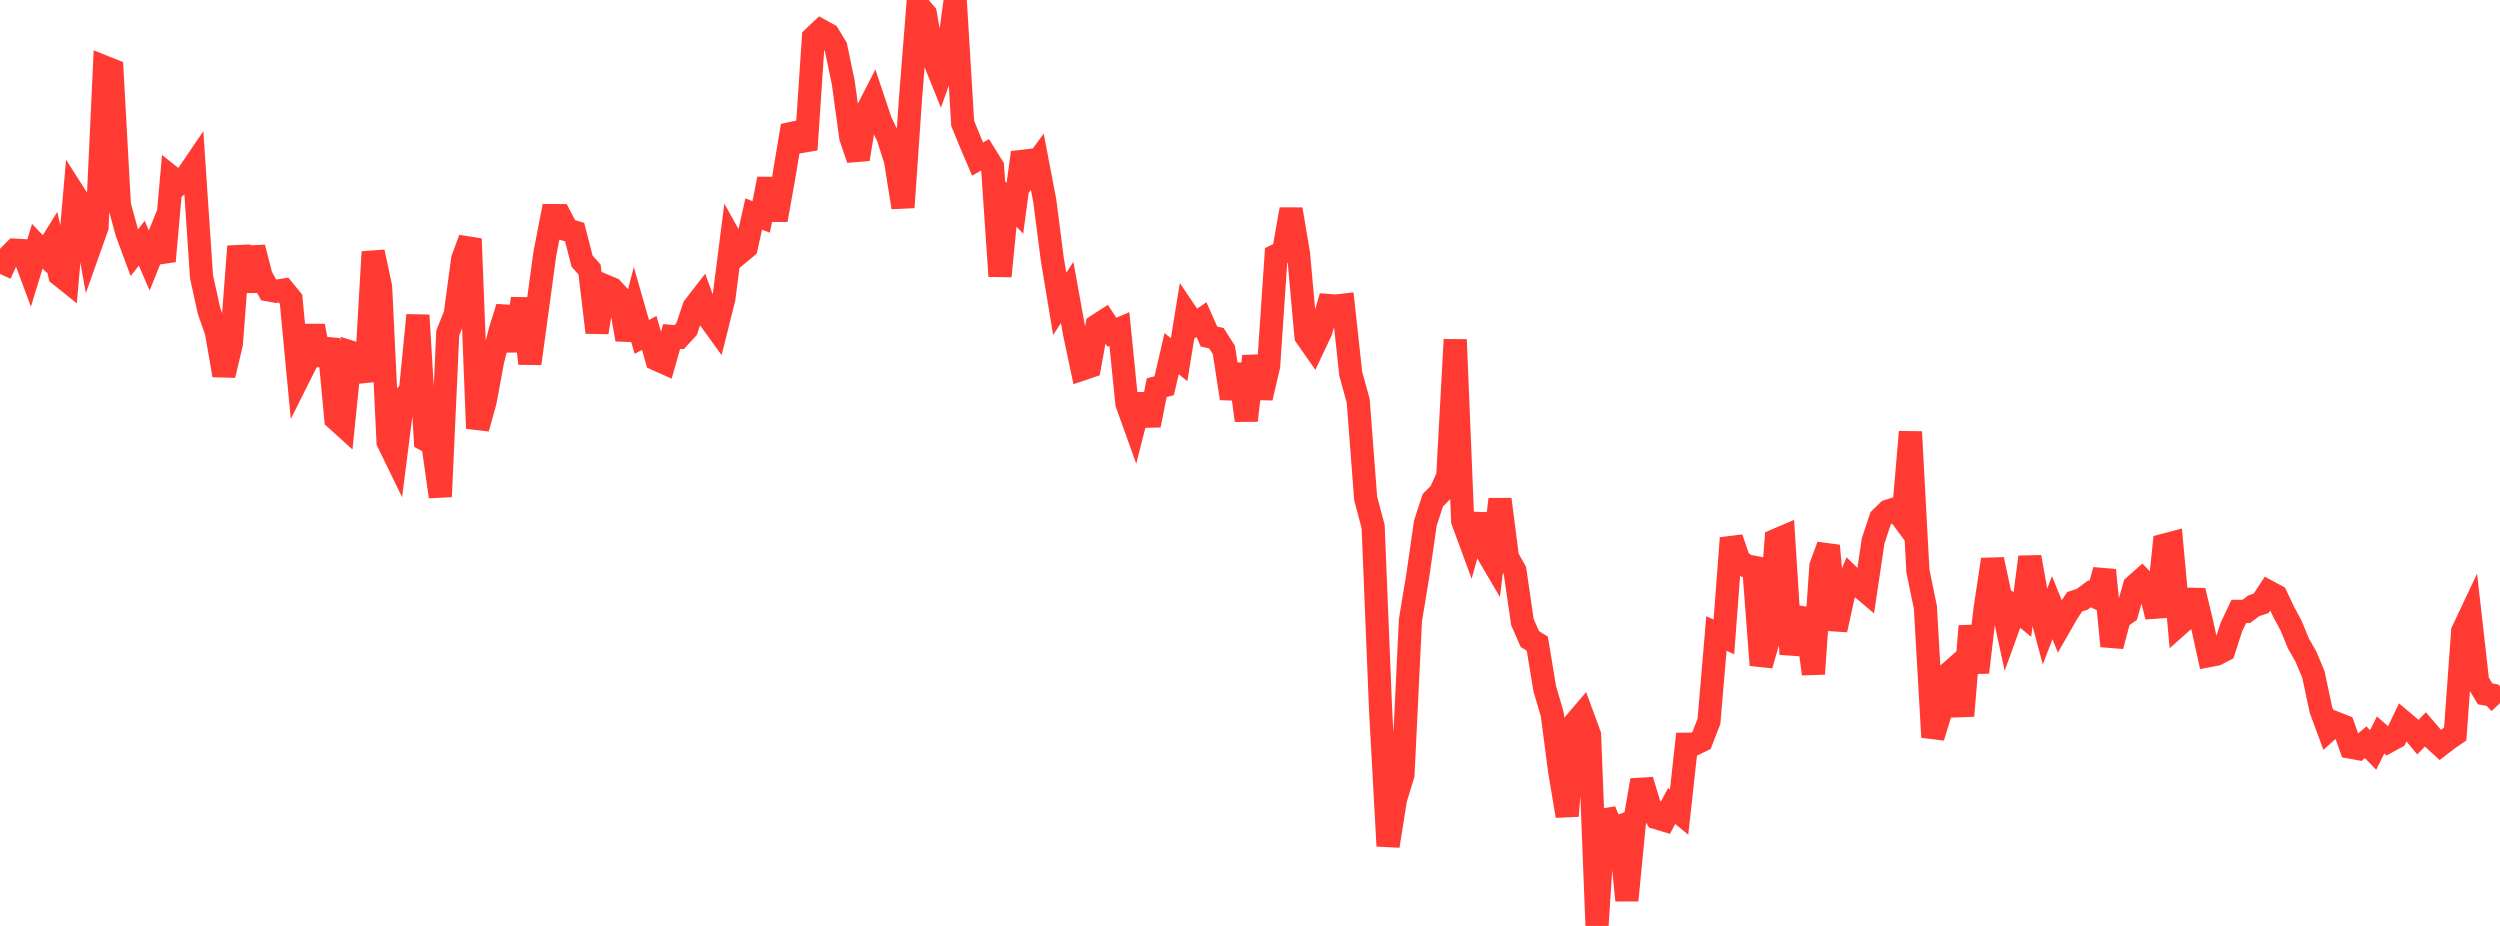 <?xml version="1.0" standalone="no"?>
<!DOCTYPE svg PUBLIC "-//W3C//DTD SVG 1.1//EN" "http://www.w3.org/Graphics/SVG/1.1/DTD/svg11.dtd">

<svg width="135" height="50" viewBox="0 0 135 50" preserveAspectRatio="none" 
  xmlns="http://www.w3.org/2000/svg"
  xmlns:xlink="http://www.w3.org/1999/xlink">


<polyline points="0.0, 14.792 0.403, 13.919 0.806, 13.509 1.209, 13.531 1.612, 14.613 2.015, 13.295 2.418, 13.718 2.821, 13.067 3.224, 14.84 3.627, 15.163 4.03, 10.511 4.433, 11.142 4.836, 13.397 5.239, 12.261 5.642, 3.623 6.045, 3.784 6.448, 11.078 6.851, 12.559 7.254, 13.645 7.657, 13.134 8.06, 14.066 8.463, 13.063 8.866, 14.104 9.269, 9.581 9.672, 9.902 10.075, 9.525 10.478, 8.933 10.881, 14.939 11.284, 16.778 11.687, 17.929 12.09, 20.262 12.493, 18.563 12.896, 13.302 13.299, 15.721 13.701, 13.368 14.104, 14.921 14.507, 15.655 14.91, 15.728 15.313, 15.665 15.716, 16.156 16.119, 20.398 16.522, 19.593 16.925, 17.603 17.328, 19.693 17.731, 18.315 18.134, 22.615 18.537, 22.98 18.94, 19.015 19.343, 19.141 19.746, 20.582 20.149, 13.605 20.552, 15.486 20.955, 23.863 21.358, 24.692 21.761, 21.522 22.164, 21.124 22.567, 17.022 22.97, 23.747 23.373, 23.967 23.776, 26.82 24.179, 17.982 24.582, 16.975 24.985, 13.991 25.388, 12.897 25.791, 23.133 26.194, 21.685 26.597, 19.512 27.0, 17.894 27.403, 16.595 27.806, 18.939 28.209, 16.122 28.612, 19.63 29.015, 16.686 29.418, 13.725 29.821, 11.641 30.224, 11.644 30.627, 12.415 31.03, 12.534 31.433, 14.104 31.836, 14.555 32.239, 17.951 32.642, 15.428 33.045, 15.597 33.448, 16.033 33.851, 18.331 34.254, 16.785 34.657, 18.192 35.06, 17.977 35.463, 19.403 35.866, 19.583 36.269, 18.17 36.672, 18.206 37.075, 17.771 37.478, 16.578 37.881, 16.058 38.284, 17.168 38.687, 17.724 39.09, 16.116 39.493, 12.963 39.896, 13.688 40.299, 13.354 40.701, 11.557 41.104, 11.713 41.507, 9.661 41.91, 11.877 42.313, 9.631 42.716, 7.212 43.119, 7.124 43.522, 8.084 43.925, 2.03 44.328, 1.65 44.731, 1.874 45.134, 2.534 45.537, 4.458 45.94, 7.411 46.343, 8.594 46.746, 6.141 47.149, 5.355 47.552, 6.558 47.955, 7.404 48.358, 8.671 48.761, 11.199 49.164, 5.37 49.567, 0.282 49.97, 0.75 50.373, 3.061 50.776, 4.06 51.179, 2.939 51.582, 0.0 51.985, 6.66 52.388, 7.647 52.791, 8.591 53.194, 8.356 53.597, 9.004 54.0, 14.913 54.403, 10.825 54.806, 11.247 55.209, 8.24 55.612, 9.282 56.015, 8.737 56.418, 10.844 56.821, 13.977 57.224, 16.41 57.627, 15.795 58.03, 18.026 58.433, 19.929 58.836, 19.792 59.239, 17.581 59.642, 17.323 60.045, 17.941 60.448, 17.767 60.851, 21.786 61.254, 22.907 61.657, 21.319 62.06, 22.963 62.463, 20.934 62.866, 20.83 63.269, 19.098 63.672, 19.423 64.075, 16.941 64.478, 17.538 64.881, 17.262 65.284, 18.172 65.687, 18.265 66.09, 18.9 66.493, 21.515 66.896, 19.679 67.299, 22.705 67.701, 19.237 68.104, 21.485 68.507, 19.755 68.91, 13.799 69.313, 13.597 69.716, 11.303 70.119, 13.693 70.522, 18.155 70.925, 18.731 71.328, 17.877 71.731, 16.497 72.134, 16.528 72.537, 16.481 72.94, 20.183 73.343, 21.642 73.746, 26.918 74.149, 28.432 74.552, 38.339 74.955, 45.681 75.358, 43.151 75.761, 41.834 76.164, 33.486 76.567, 31.04 76.97, 28.247 77.373, 27.011 77.776, 26.607 78.179, 25.725 78.582, 18.341 78.985, 28.128 79.388, 29.225 79.791, 27.791 80.194, 29.64 80.597, 30.326 81.0, 26.965 81.403, 30.099 81.806, 30.814 82.209, 33.587 82.612, 34.509 83.015, 34.76 83.418, 37.197 83.821, 38.571 84.224, 41.66 84.627, 44.061 85.03, 39.063 85.433, 38.591 85.836, 39.685 86.239, 50.0 86.642, 43.779 87.045, 44.761 87.448, 44.62 87.851, 48.619 88.254, 44.465 88.657, 42.132 89.06, 43.456 89.463, 44.16 89.866, 44.282 90.269, 43.522 90.672, 43.856 91.075, 40.188 91.478, 40.185 91.881, 39.992 92.284, 38.954 92.687, 34.21 93.09, 34.392 93.493, 29.057 93.896, 30.242 94.299, 30.556 94.701, 30.631 95.104, 35.918 95.507, 34.511 95.91, 29.168 96.313, 28.996 96.716, 35.326 97.119, 33.32 97.522, 33.385 97.925, 36.39 98.328, 30.569 98.731, 29.469 99.134, 34.011 99.537, 32.167 99.94, 31.186 100.343, 31.579 100.746, 31.922 101.149, 29.21 101.552, 27.995 101.955, 27.601 102.358, 27.473 102.761, 28.018 103.164, 23.322 103.567, 30.838 103.97, 32.787 104.373, 39.807 104.776, 38.502 105.179, 36.415 105.582, 36.061 105.985, 38.654 106.388, 33.814 106.791, 36.307 107.194, 32.88 107.597, 30.214 108.0, 32.107 108.403, 33.968 108.806, 32.853 109.209, 33.187 109.612, 30.08 110.015, 32.35 110.418, 33.861 110.821, 32.814 111.224, 33.813 111.627, 33.11 112.03, 32.495 112.433, 32.365 112.836, 32.065 113.239, 32.262 113.642, 30.786 114.045, 34.887 114.448, 33.372 114.851, 33.091 115.254, 31.653 115.657, 31.295 116.06, 31.708 116.463, 33.3 116.866, 29.438 117.269, 29.332 117.672, 33.715 118.075, 33.357 118.478, 31.896 118.881, 33.575 119.284, 35.403 119.687, 35.325 120.09, 35.114 120.493, 33.868 120.896, 33.014 121.299, 33.015 121.701, 32.714 122.104, 32.579 122.507, 31.962 122.91, 32.178 123.313, 33.027 123.716, 33.779 124.119, 34.756 124.522, 35.46 124.925, 36.426 125.328, 38.322 125.731, 39.412 126.134, 39.05 126.537, 39.209 126.94, 40.349 127.343, 40.422 127.746, 40.08 128.149, 40.497 128.552, 39.689 128.955, 40.04 129.358, 39.82 129.761, 38.978 130.164, 39.316 130.567, 39.803 130.97, 39.387 131.373, 39.857 131.776, 40.227 132.179, 39.917 132.582, 39.64 132.985, 34.083 133.388, 33.23 133.791, 36.793 134.194, 37.469 134.597, 37.542 135.0, 37.969" fill="none" stroke="#ff3a33" stroke-width="1.25"/>

</svg>
